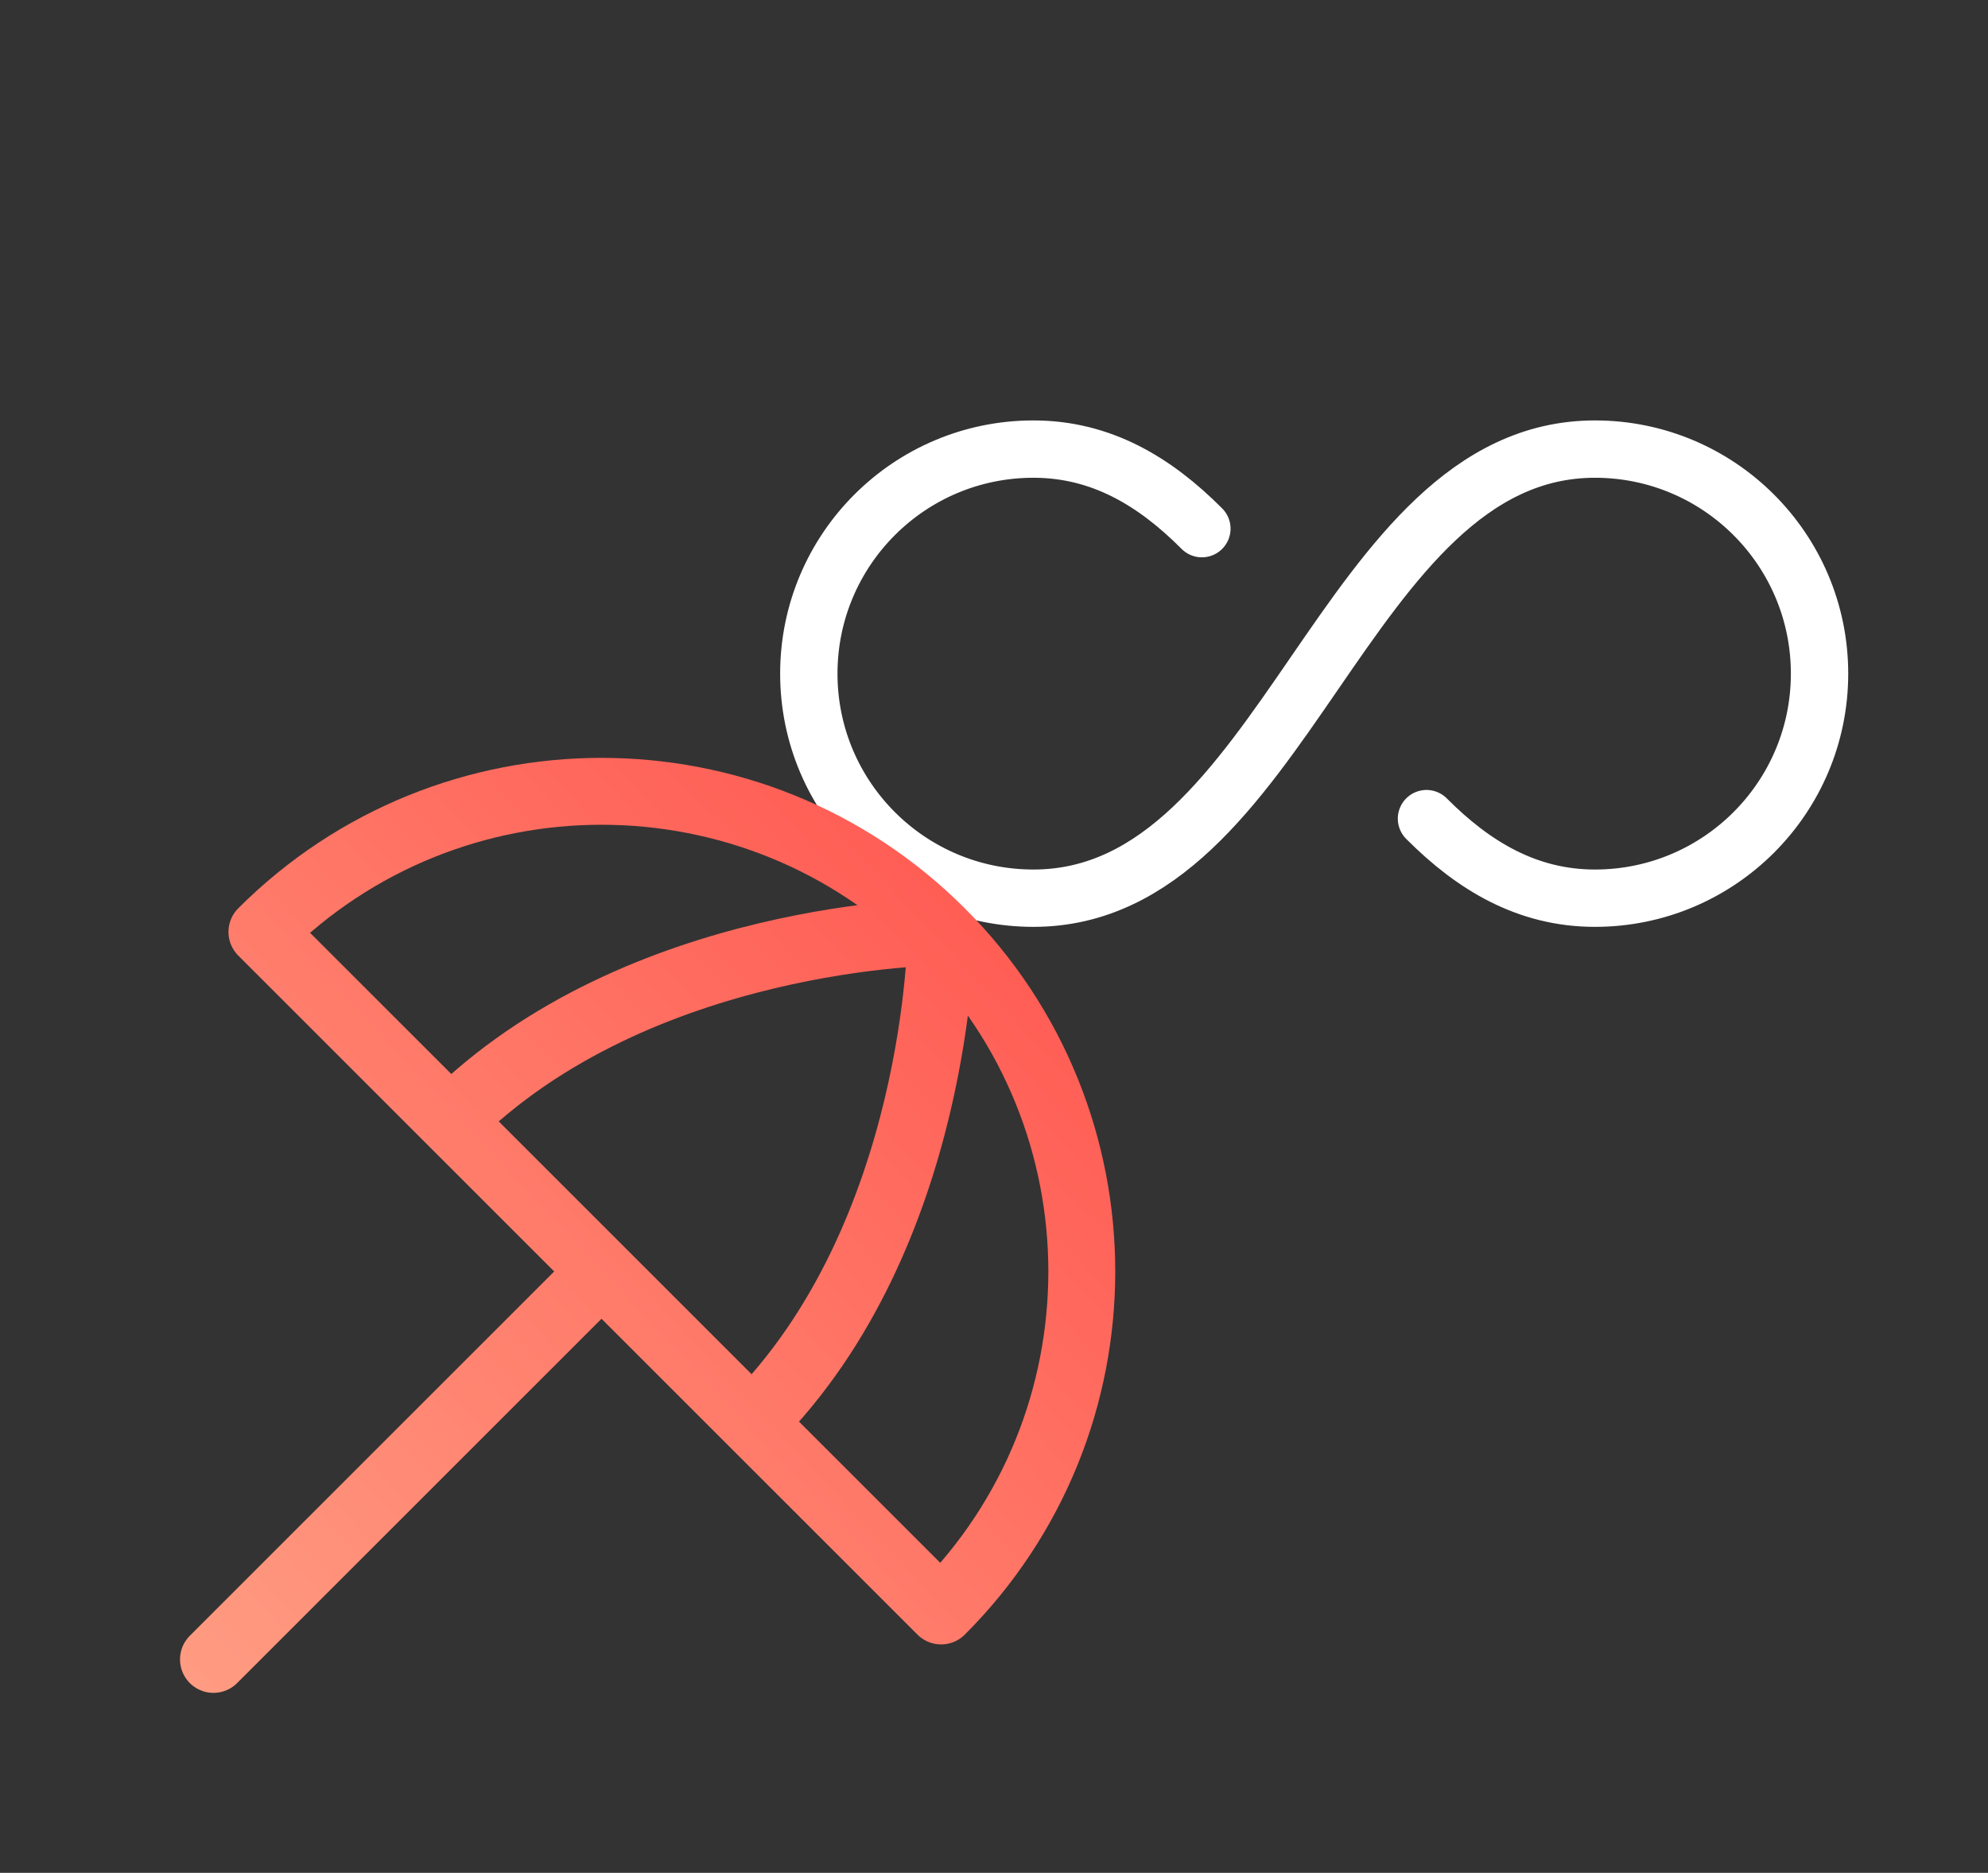 <svg width="208" height="196" viewBox="0 0 208 196" fill="none" xmlns="http://www.w3.org/2000/svg">
<rect x="0" y="0" width="208" height="196" fill="#333333" stroke="none"/>
<path d="M125.75 55.326C120.825 50.38 115.214 47 108.125 47C95.146 47 84.625 57.521 84.625 70.5C84.625 83.479 95.146 94 108.125 94C134.562 94 140.438 47 166.875 47C179.854 47 190.375 57.521 190.375 70.5C190.375 83.479 179.854 94 166.875 94C159.786 94 154.175 90.621 149.25 85.674" stroke="white" stroke-width="6" stroke-linecap="round" stroke-linejoin="round"/>
<path d="M98.468 97.532C78.844 77.909 47.027 77.909 27.403 97.532L62.935 133.064M98.468 97.532C118.091 117.156 118.091 148.973 98.468 168.597L62.935 133.064M98.468 97.532C98.468 97.532 66.768 97.649 47.144 117.273M98.468 97.532C98.468 97.532 98.352 129.233 78.728 148.857M62.935 133.064L22.334 173.667" stroke="url(#paint0_linear_2_280)" stroke-width="7" stroke-linecap="round" stroke-linejoin="round"/>
<defs>
<linearGradient id="paint0_linear_2_280" x1="113" y1="90" x2="7.5" y2="189" gradientUnits="userSpaceOnUse">
<stop stop-color="#FF5750"/>
<stop offset="1" stop-color="#FFA589"/>
</linearGradient>
</defs>
</svg>
